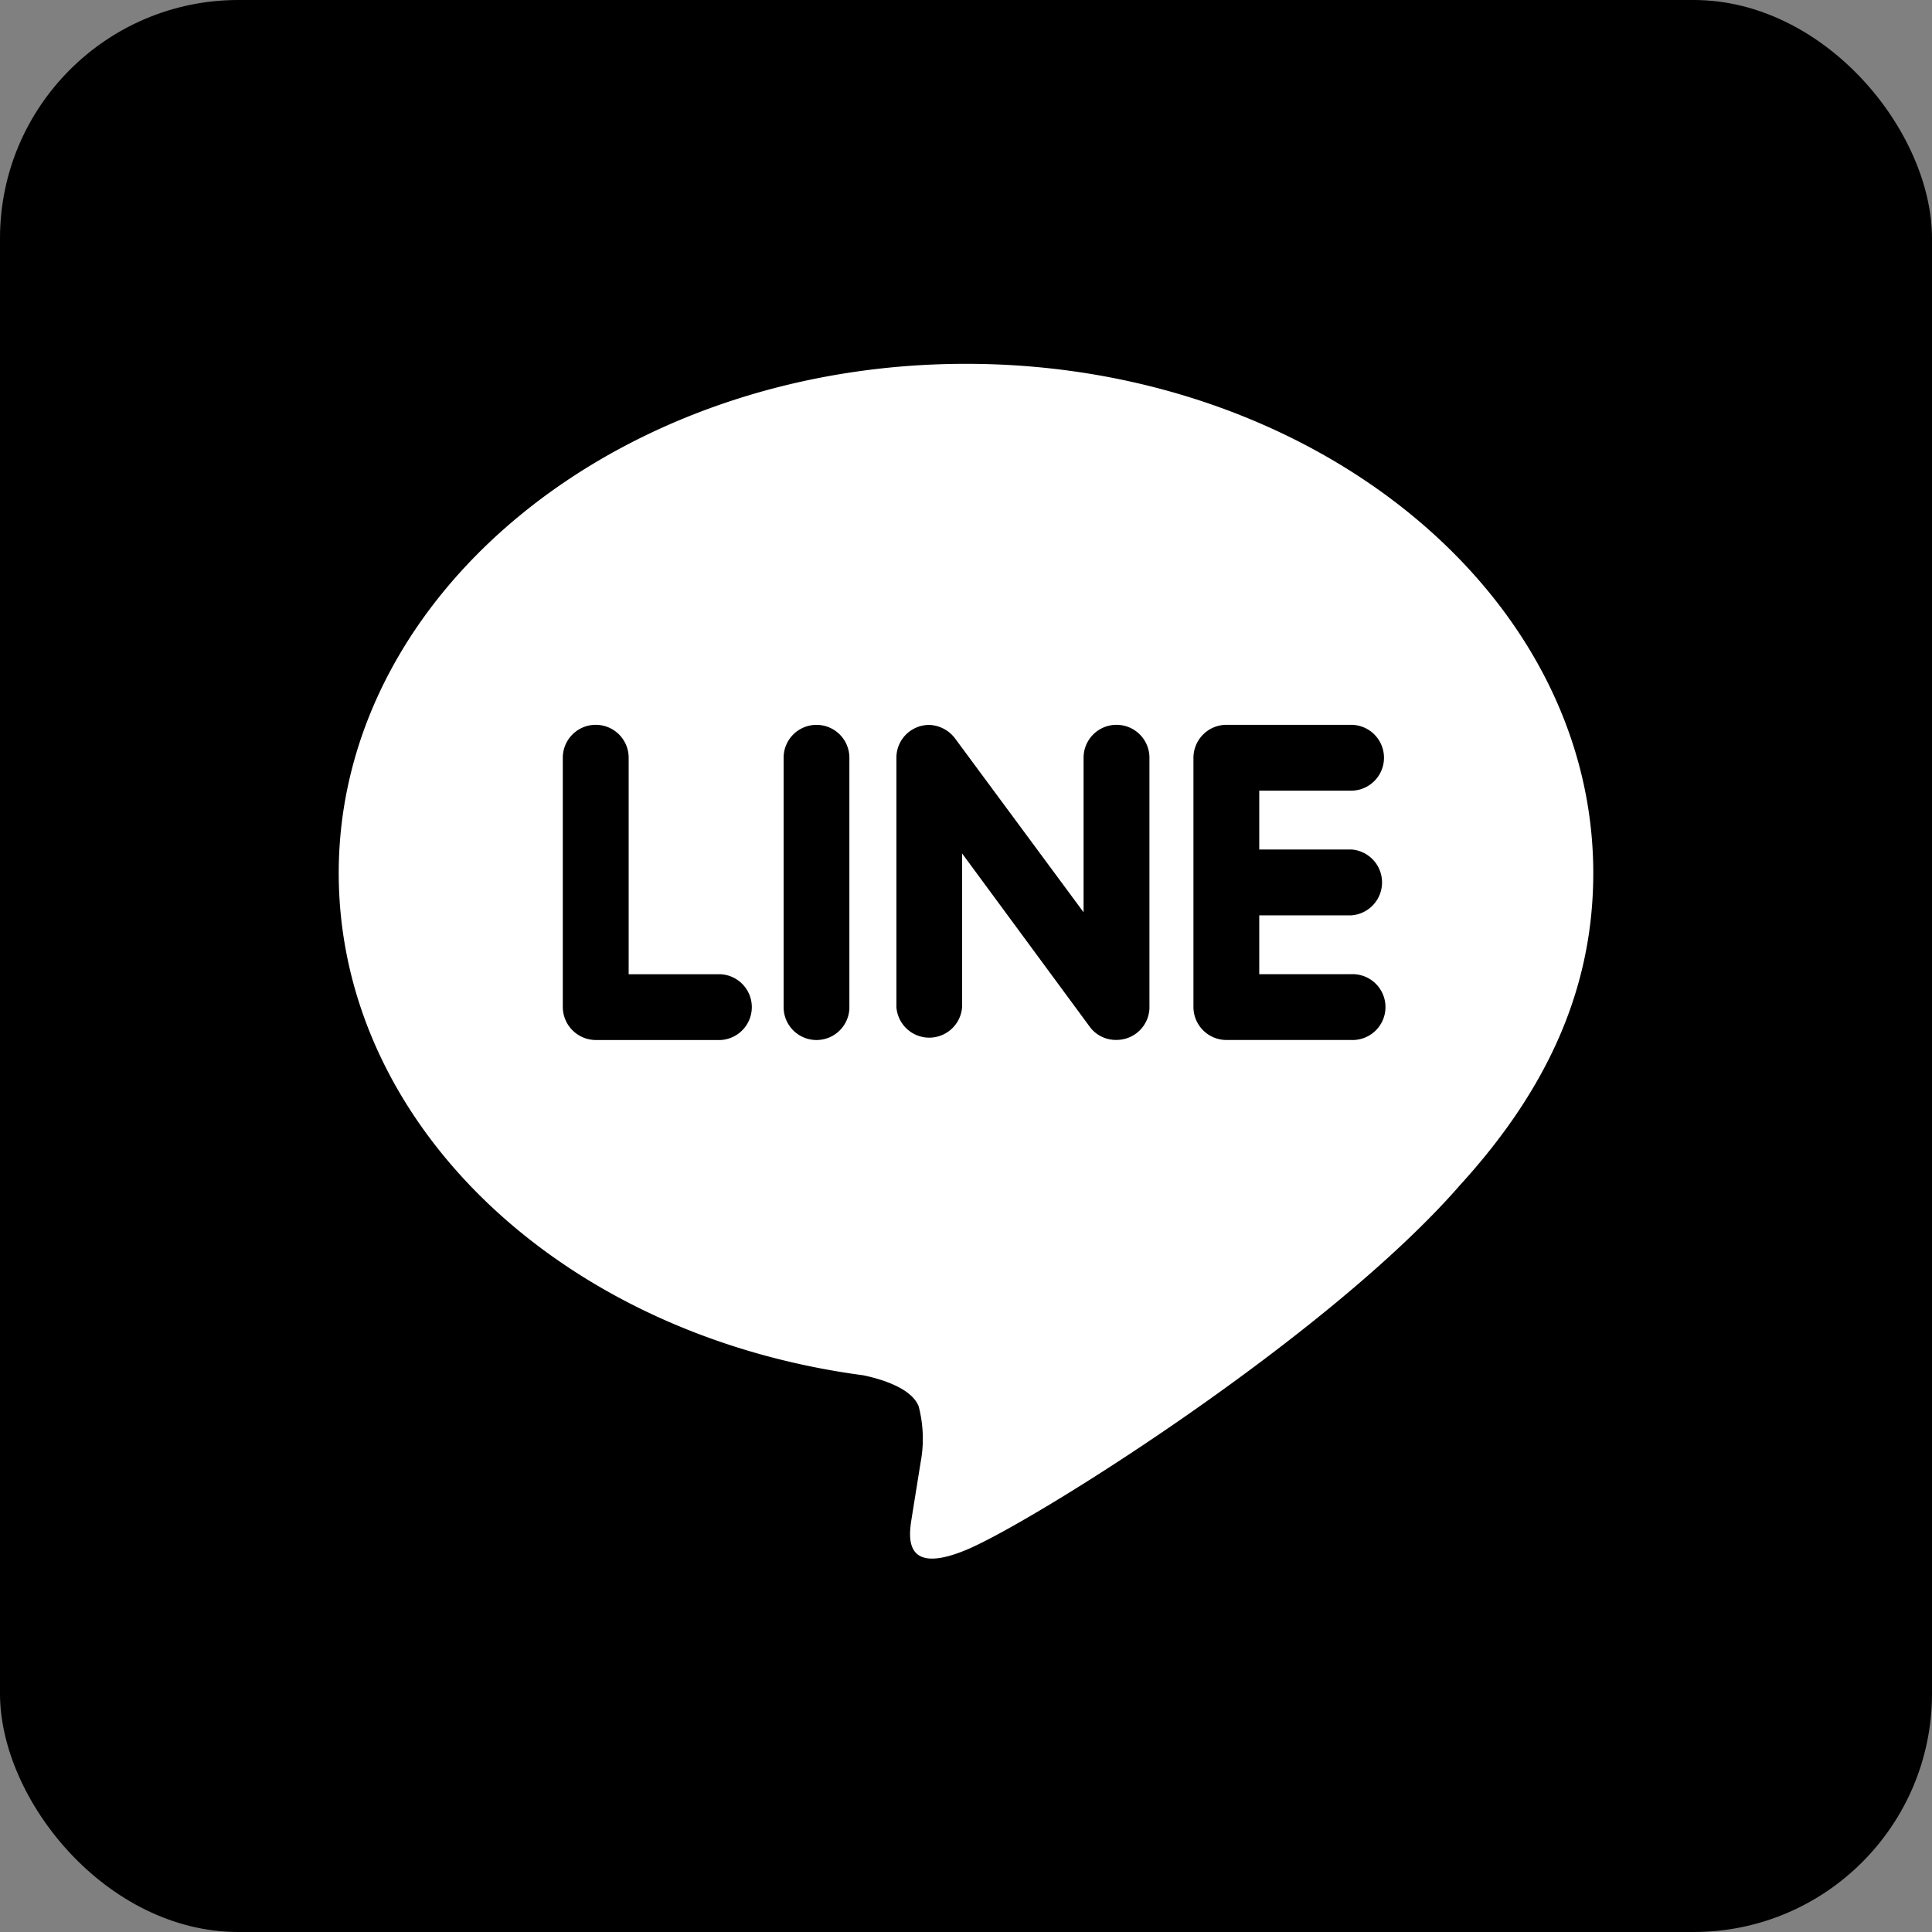 <svg xmlns="http://www.w3.org/2000/svg" width="154" height="154" viewBox="0 0 154 154"><rect x="0" y="0" width="154" height="154" fill="#808080" stroke="none"/><g transform="translate(2233 -2551)"><rect width="154" height="154" rx="19" transform="translate(-2233 2551)"/><path d="M80.686,39.569a2.631,2.631,0,0,1,0,5.253H73.375v4.689h7.311a2.625,2.625,0,1,1,0,5.244H70.744a2.631,2.631,0,0,1-2.614-2.622V32.258a2.634,2.634,0,0,1,2.625-2.625H80.7a2.625,2.625,0,0,1-.014,5.25H73.375v4.689h7.311ZM64.625,52.136a2.625,2.625,0,0,1-2.631,2.614,2.575,2.575,0,0,1-2.125-1.042L49.689,39.886v12.25a2.625,2.625,0,0,1-5.236,0V32.258a2.614,2.614,0,0,1,2.6-2.617A2.69,2.69,0,0,1,49.114,30.7L59.372,44.575V32.258a2.625,2.625,0,0,1,5.25,0V52.136Zm-23.919,0a2.622,2.622,0,0,1-5.244,0V32.258a2.621,2.621,0,1,1,5.242,0V52.136ZM30.431,54.758H20.486a2.642,2.642,0,0,1-2.625-2.622V32.258a2.625,2.625,0,1,1,5.25,0V49.514h7.317a2.625,2.625,0,0,1,0,5.244M100,41.45C100,19.069,77.561.858,50,.858S0,19.069,0,41.45C0,61.494,17.792,78.291,41.814,81.483c1.631.342,3.847,1.075,4.408,2.458a10.2,10.2,0,0,1,.158,4.5l-.683,4.25c-.189,1.256-1,4.942,4.369,2.689S78.883,78.389,89.383,66.319C96.567,58.447,100,50.383,100,41.45" transform="translate(-2206 2579.142)" fill="#fff"/></g></svg>